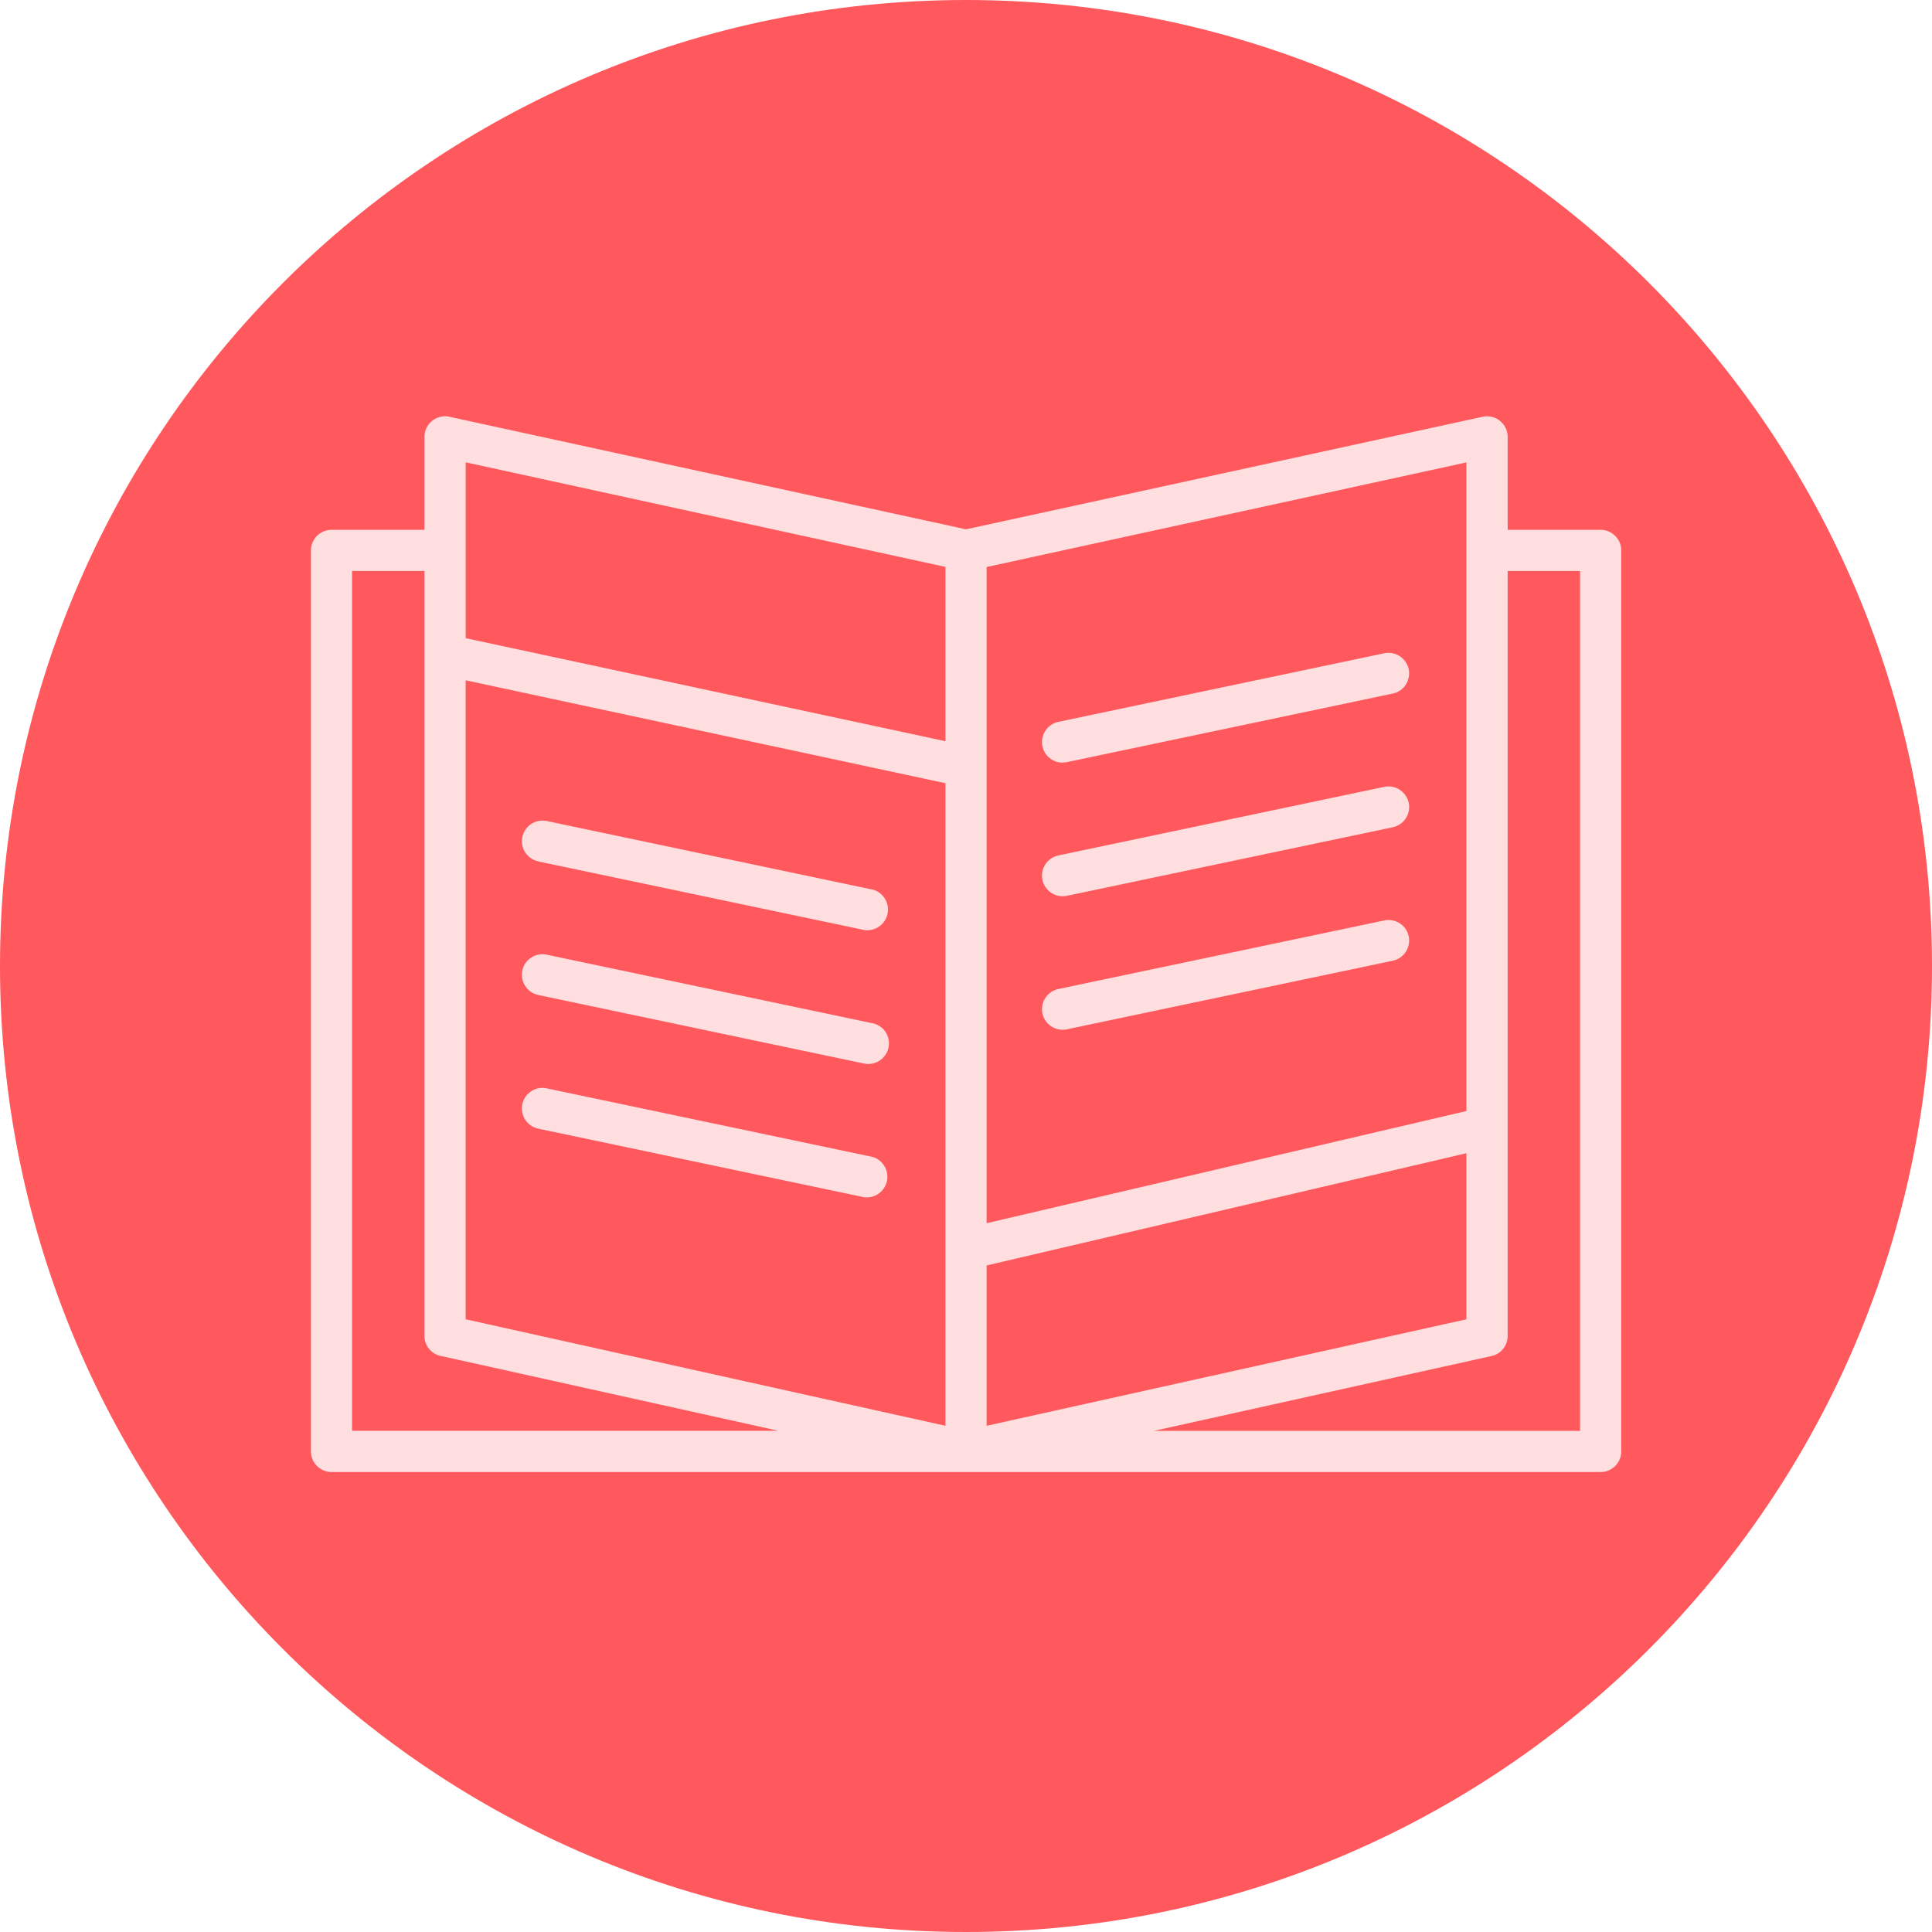 <svg xmlns="http://www.w3.org/2000/svg" width="63" height="63" fill="none"><g clip-path="url(#prefix__clip0_390_183583)"><path d="M31.5 63C48.897 63 63 48.897 63 31.5S48.897 0 31.5 0 0 14.103 0 31.5 14.103 63 31.5 63z" fill="#FF585D"/><path d="M52.195 17.277h-3.032v-3.032a.667.667 0 00-.252-.522.667.667 0 00-.563-.133L31.5 17.26 14.656 13.59a.665.665 0 00-.563.133.667.667 0 00-.252.522v3.032H10.81a.674.674 0 00-.671.672v29.38c0 .37.302.672.671.672h41.386c.37 0 .671-.302.671-.671V17.949a.674.674 0 00-.671-.672zm-.671 1.343v28.038H37.629l11.009-2.44a.668.668 0 00.525-.656V18.62h2.36zm-3.707 18.986v5.415l-15.645 3.472v-5.228l15.645-3.66zm-15.645 2.278V18.49l15.645-3.411v21.15l-15.645 3.658v-.003zm-17.806 4.33l11.01 2.441H11.48V18.62h2.361v24.94c0 .317.217.585.525.655zM30.83 18.49v5.68l-15.645-3.36v-5.734l15.645 3.41v.004zm0 7.054v20.949L15.184 43.02V22.184L30.83 25.54v.003z" fill="#FFDEDF"/><path d="M17.551 28.09l10.63 2.236a.674.674 0 00.277-1.317l-10.63-2.237a.675.675 0 00-.795.518.661.661 0 00.095.506c.099.15.248.255.423.29v.003zM28.458 33.368l-10.63-2.237a.661.661 0 00-.506.095.662.662 0 00-.29.424.675.675 0 00.519.795l10.63 2.237a.674.674 0 00.7-1.024.674.674 0 00-.423-.29zM28.459 37.727l-10.63-2.237a.659.659 0 00-.507.095.663.663 0 00-.29.424.674.674 0 00.519.795l10.63 2.237a.674.674 0 00.277-1.314zM34.648 24.866c.044 0 .092-.006.14-.013l10.63-2.237a.666.666 0 00.423-.29.672.672 0 00-.7-1.024l-10.63 2.237a.675.675 0 00-.519.796c.064.308.34.534.656.534v-.003zM45.647 25.754a.675.675 0 00-.506-.096l-10.63 2.237a.675.675 0 00-.519.796c.064.308.34.534.656.534.044 0 .092-.006.14-.013l10.63-2.236a.674.674 0 00.519-.796.675.675 0 00-.29-.423v-.003zM45.647 30.11a.675.675 0 00-.506-.096l-10.63 2.237a.674.674 0 00-.519.796.674.674 0 00.796.518l10.63-2.237a.675.675 0 00.519-.795.663.663 0 00-.29-.423z" fill="#FFDEDF"/></g><defs><clipPath id="prefix__clip0_390_183583"><path fill="#fff" d="M0 0h63v63H0z"/></clipPath></defs></svg>